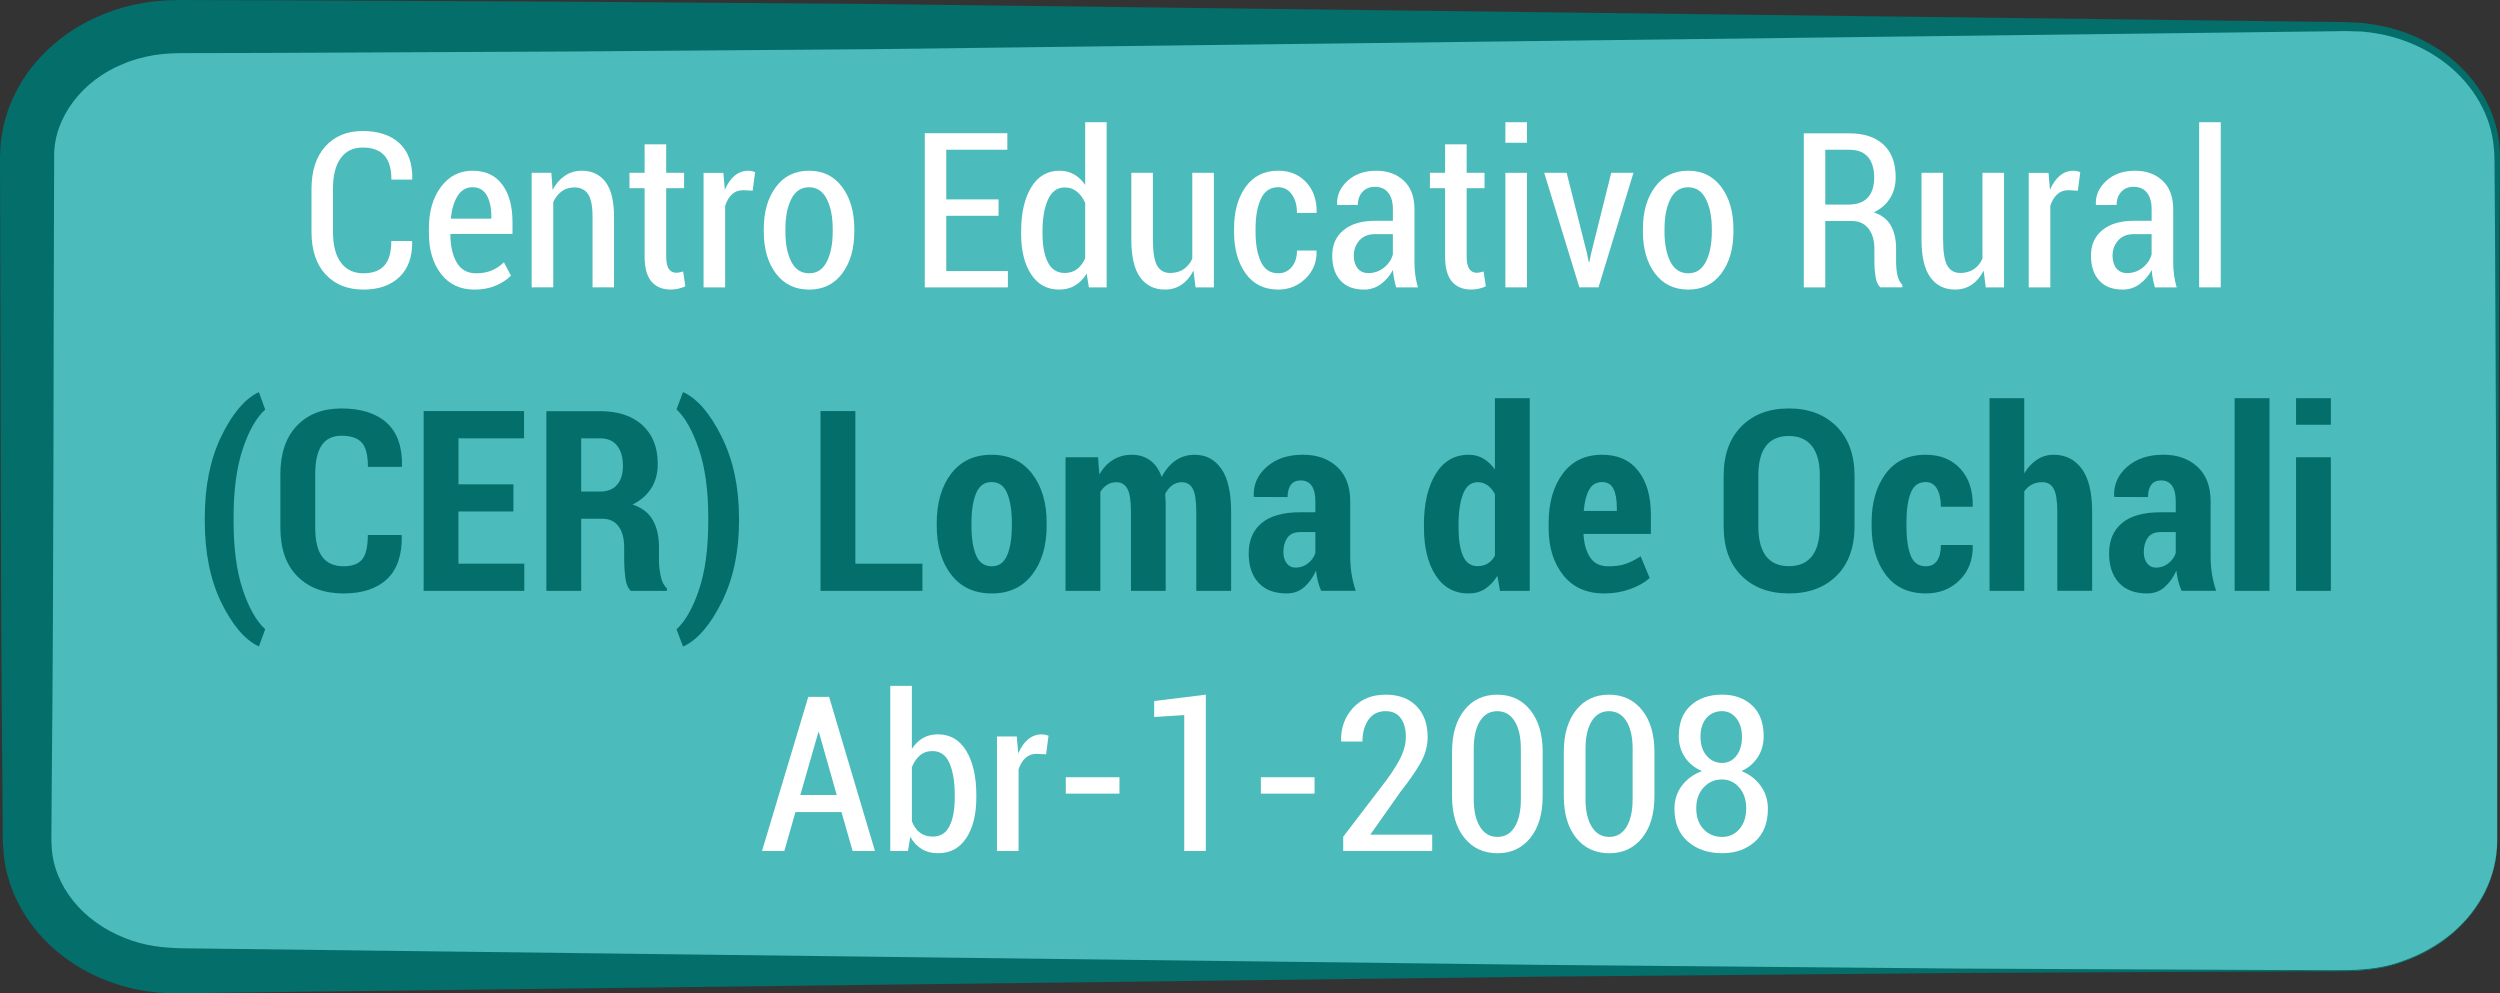 <!-- Generator: Adobe Illustrator 19.2.1, SVG Export Plug-In  -->
<svg version="1.1"
	 xmlns="http://www.w3.org/2000/svg" xmlns:xlink="http://www.w3.org/1999/xlink" xmlns:a="http://ns.adobe.com/AdobeSVGViewerExtensions/3.0/"
	 x="0px" y="0px" width="138.386px" height="54.983px" viewBox="0 0 138.386 54.983"
	 style="enable-background:new 0 0 138.386 54.983;" xml:space="preserve">
<rect x="0" y="0" width="138.386" height="54.983" fill="#333333" stroke="none"/>
<style type="text/css">
	.st0{fill:#4BBBBB;}
	.st1{fill:#046E6B;}
	.st2{fill:#FFFFFF;}
</style>
<defs>
</defs>
<g>
	<path class="st0" d="M138.233,46.527c0,3.981-3.72,7.209-8.308,7.209H9.806c-4.588,0-8.308-3.228-8.308-7.209V8.68
		c0-3.981,3.72-7.209,8.308-7.209h120.119c4.588,0,8.308,3.228,8.308,7.209V46.527z"/>
	<path class="st1" d="M138.233,46.527c0,0-0.005,0.089-0.015,0.264c-0.016,0.174-0.005,0.438-0.079,0.777
		c-0.103,0.676-0.389,1.695-1.171,2.787c-0.763,1.092-2.083,2.208-3.912,2.871c-1.84,0.744-4.129,0.499-6.604,0.549
		c-4.987,0.023-11.042,0.05-17.987,0.082c-6.946,0.062-14.781,0.132-23.33,0.208c-17.097,0.208-37.043,0.451-58.414,0.712
		c-5.343,0.065-10.774,0.131-16.273,0.198l-0.516,0.006c-0.282,0.003-0.374-0.008-0.571-0.012c-0.177-0.008-0.334-0.006-0.527-0.022
		L8.22,54.878c-0.809-0.109-1.549-0.306-2.294-0.591c-1.474-0.567-2.844-1.484-3.893-2.748c-1.046-1.249-1.765-2.871-1.852-4.568
		C0.145,46.517,0.154,46.2,0.15,45.846l-0.008-1.049l-0.015-2.102C0.018,31.475,0.045,20.078,0,8.68l0.032-0.621
		c0-0.153,0.041-0.406,0.082-0.646c0.068-0.499,0.204-0.904,0.332-1.324c0.305-0.821,0.718-1.596,1.241-2.279
		c1.054-1.358,2.455-2.384,3.993-3.003C6.445,0.481,7.25,0.273,8.061,0.14c0.788-0.132,1.7-0.145,2.359-0.138l4.261,0.011
		c5.677,0.027,11.331,0.053,16.941,0.08c5.61,0.043,11.175,0.086,16.674,0.129c5.499,0.067,10.93,0.134,16.273,0.2
		c21.371,0.262,41.317,0.507,58.414,0.717c2.137,0.026,4.23,0.052,6.275,0.077c0.509-0.002,1.04,0.024,1.535,0.057
		c0.523,0.065,1.035,0.145,1.528,0.276c0.989,0.261,1.923,0.68,2.75,1.237c1.657,1.103,2.871,2.816,3.201,4.689
		c0.174,0.941,0.094,1.859,0.103,2.75c-0.007,0.896-0.013,1.778-0.019,2.646c-0.032,6.946-0.06,13.001-0.084,17.987
		C138.248,40.828,138.233,46.527,138.233,46.527z M138.233,46.527c0,0-0.014-5.699-0.039-15.672
		c-0.023-4.987-0.051-11.042-0.084-17.987c-0.006-0.868-0.013-1.75-0.019-2.646c-0.021-0.896,0.041-1.814-0.137-2.689
		c-0.339-1.772-1.514-3.381-3.108-4.409c-0.795-0.519-1.691-0.904-2.636-1.139c-0.476-0.118-0.956-0.188-1.439-0.237
		c-0.514-0.021-1-0.034-1.513-0.019c-2.045,0.025-4.138,0.051-6.275,0.077c-17.097,0.21-37.043,0.454-58.414,0.716
		c-5.343,0.066-10.774,0.132-16.273,0.2C42.798,2.764,37.232,2.806,31.623,2.85c-5.61,0.026-11.264,0.053-16.941,0.08L10.421,2.94
		C9.659,2.938,9.144,2.955,8.527,3.052c-0.59,0.102-1.173,0.252-1.716,0.49C4.603,4.422,2.962,6.485,2.997,8.68
		C2.952,20.078,2.979,31.475,2.87,42.695l-0.015,2.102l-0.008,1.049c-0.002,0.345-0.011,0.727,0.011,0.97
		c0.036,1.1,0.484,2.172,1.199,3.058c0.716,0.893,1.704,1.588,2.803,2.029c1.115,0.462,2.227,0.59,3.588,0.594
		c5.499,0.067,10.93,0.133,16.273,0.198c21.371,0.26,41.317,0.504,58.414,0.712c8.548,0.076,16.384,0.146,23.33,0.208
		c6.946,0.032,13.001,0.059,17.987,0.082c2.48-0.037,4.759,0.217,6.589-0.514c1.824-0.65,3.145-1.755,3.911-2.84
		c0.785-1.085,1.076-2.101,1.182-2.776c0.075-0.338,0.066-0.602,0.083-0.776C138.228,46.616,138.233,46.527,138.233,46.527z"/>
</g>
<g>
	<path class="st2" d="M22.803,13.34l0.012,0.035c0.016,0.84-0.219,1.492-0.703,1.957s-1.15,0.697-1.998,0.697
		c-0.875,0-1.572-0.28-2.092-0.841s-0.779-1.347-0.779-2.358v-2.367c0-1.008,0.256-1.795,0.768-2.361s1.199-0.85,2.062-0.85
		c0.871,0,1.551,0.226,2.039,0.677c0.488,0.451,0.725,1.11,0.709,1.978l-0.012,0.035h-1.143c0-0.609-0.133-1.058-0.398-1.345
		s-0.664-0.431-1.195-0.431c-0.523,0-0.928,0.196-1.213,0.589s-0.428,0.956-0.428,1.69v2.385c0,0.742,0.146,1.311,0.439,1.705
		s0.707,0.592,1.242,0.592c0.516,0,0.902-0.142,1.16-0.425s0.387-0.737,0.387-1.362H22.803z"/>
	<path class="st2" d="M26.266,16.03c-0.789,0-1.407-0.289-1.854-0.867s-0.671-1.33-0.671-2.256v-0.275
		c0-0.93,0.223-1.692,0.668-2.288s1.027-0.894,1.746-0.894c0.723,0,1.272,0.256,1.649,0.768s0.565,1.199,0.565,2.062v0.668H24.93
		c0,0.648,0.116,1.174,0.349,1.576s0.589,0.604,1.069,0.604c0.332,0,0.621-0.052,0.867-0.155s0.473-0.255,0.68-0.454l0.387,0.738
		c-0.211,0.219-0.489,0.402-0.835,0.551S26.707,16.03,26.266,16.03z M26.154,10.364c-0.344,0-0.617,0.159-0.82,0.478
		s-0.33,0.739-0.381,1.263h2.244v-0.135c0-0.477-0.085-0.863-0.255-1.16S26.51,10.364,26.154,10.364z"/>
	<path class="st2" d="M30.52,9.567l0.07,0.943c0.18-0.336,0.406-0.597,0.68-0.782s0.584-0.278,0.932-0.278
		c0.562,0,1.001,0.207,1.315,0.621s0.472,1.059,0.472,1.934v3.902h-1.189V12.01c0-0.598-0.083-1.02-0.249-1.266
		s-0.417-0.369-0.753-0.369c-0.273,0-0.508,0.071-0.703,0.214s-0.352,0.339-0.469,0.589v4.729H29.43v-6.34H30.52z"/>
	<path class="st2" d="M36.877,7.991v1.576h0.99v0.85h-0.99v3.773c0,0.328,0.05,0.562,0.149,0.7s0.231,0.208,0.396,0.208
		c0.066,0,0.129-0.006,0.188-0.018s0.127-0.029,0.205-0.053l0.123,0.82c-0.113,0.055-0.239,0.099-0.378,0.132
		s-0.282,0.05-0.431,0.05c-0.457,0-0.812-0.147-1.066-0.442s-0.381-0.761-0.381-1.397v-3.773h-0.838v-0.85h0.838V7.991H36.877z"/>
	<path class="st2" d="M41.664,10.557l-0.516-0.029c-0.25,0-0.458,0.075-0.624,0.226s-0.294,0.362-0.384,0.636v4.518h-1.195v-6.34
		h1.096l0.082,0.938c0.141-0.332,0.32-0.591,0.539-0.776s0.471-0.278,0.756-0.278c0.074,0,0.144,0.007,0.208,0.021
		s0.122,0.03,0.173,0.05L41.664,10.557z"/>
	<path class="st2" d="M42.279,12.666c0-0.941,0.223-1.713,0.668-2.314s1.057-0.902,1.834-0.902s1.39,0.301,1.837,0.902
		s0.671,1.373,0.671,2.314v0.158c0,0.945-0.223,1.716-0.668,2.312s-1.055,0.894-1.828,0.894c-0.785,0-1.4-0.298-1.846-0.894
		s-0.668-1.366-0.668-2.312V12.666z M43.475,12.825c0,0.676,0.108,1.229,0.325,1.658s0.548,0.645,0.993,0.645
		c0.434,0,0.759-0.216,0.976-0.647s0.325-0.983,0.325-1.655v-0.158c0-0.664-0.109-1.214-0.328-1.649s-0.547-0.653-0.984-0.653
		s-0.765,0.218-0.981,0.653s-0.325,0.985-0.325,1.649V12.825z"/>
	<path class="st2" d="M55.276,11.946h-2.895v3.059h3.41v0.902h-4.6V7.375h4.57v0.914h-3.381v2.748h2.895V11.946z"/>
	<path class="st2" d="M56.524,12.813c0-1.016,0.186-1.83,0.557-2.443s0.893-0.92,1.564-0.92c0.301,0,0.57,0.067,0.809,0.202
		s0.443,0.329,0.615,0.583V6.766h1.189v9.141h-0.984l-0.123-0.762c-0.176,0.289-0.391,0.509-0.645,0.659s-0.545,0.226-0.873,0.226
		c-0.668,0-1.187-0.282-1.556-0.847s-0.554-1.313-0.554-2.247V12.813z M57.707,12.936c0,0.664,0.1,1.192,0.299,1.585
		s0.51,0.589,0.932,0.589c0.266,0,0.491-0.07,0.677-0.211s0.337-0.34,0.454-0.598v-3.07c-0.117-0.262-0.27-0.47-0.457-0.624
		s-0.41-0.231-0.668-0.231c-0.422,0-0.733,0.226-0.935,0.677s-0.302,1.038-0.302,1.761V12.936z"/>
	<path class="st2" d="M66.063,14.981c-0.172,0.336-0.391,0.595-0.656,0.776s-0.574,0.272-0.926,0.272
		c-0.582,0-1.037-0.225-1.365-0.674s-0.492-1.146-0.492-2.092V9.567h1.195v3.709c0,0.68,0.078,1.155,0.234,1.427
		c0.156,0.271,0.395,0.407,0.715,0.407c0.293,0,0.542-0.068,0.747-0.205s0.366-0.332,0.483-0.586V9.567h1.195v6.34H66.18
		L66.063,14.981z"/>
	<path class="st2" d="M70.762,15.127c0.293,0,0.538-0.113,0.735-0.34s0.296-0.533,0.296-0.92h1.072l0.012,0.035
		c0.016,0.598-0.186,1.102-0.604,1.512s-0.922,0.615-1.512,0.615c-0.781,0-1.385-0.298-1.811-0.894s-0.639-1.356-0.639-2.282v-0.223
		c0-0.922,0.213-1.683,0.639-2.282s1.029-0.899,1.811-0.899c0.633,0,1.147,0.214,1.544,0.642s0.589,0.983,0.577,1.667l-0.012,0.029
		h-1.078c0-0.422-0.095-0.765-0.284-1.028s-0.438-0.396-0.747-0.396c-0.445,0-0.767,0.215-0.964,0.645s-0.296,0.971-0.296,1.623
		v0.223c0,0.664,0.098,1.209,0.293,1.635S70.313,15.127,70.762,15.127z"/>
	<path class="st2" d="M77.283,15.907c-0.051-0.191-0.091-0.362-0.12-0.513s-0.048-0.3-0.056-0.448
		c-0.168,0.312-0.39,0.571-0.665,0.776s-0.589,0.308-0.94,0.308c-0.566,0-1.001-0.168-1.304-0.504s-0.454-0.795-0.454-1.377
		c0-0.598,0.21-1.068,0.63-1.412s1.005-0.516,1.755-0.516h0.973v-0.65c0-0.387-0.086-0.688-0.258-0.905s-0.418-0.325-0.738-0.325
		c-0.289,0-0.519,0.094-0.688,0.281s-0.255,0.428-0.255,0.721l-1.137,0.006l-0.012-0.035c-0.023-0.492,0.168-0.926,0.574-1.301
		s0.938-0.562,1.594-0.562c0.629,0,1.139,0.185,1.529,0.554s0.586,0.896,0.586,1.579v2.941c0,0.242,0.016,0.478,0.047,0.706
		s0.08,0.454,0.146,0.677H77.283z M75.748,15.116c0.324,0,0.611-0.101,0.861-0.302s0.414-0.444,0.492-0.729v-1.125h-0.99
		c-0.367,0-0.654,0.116-0.861,0.349s-0.311,0.513-0.311,0.841c0,0.293,0.07,0.527,0.211,0.703S75.49,15.116,75.748,15.116z"/>
	<path class="st2" d="M81.186,7.991v1.576h0.99v0.85h-0.99v3.773c0,0.328,0.05,0.562,0.149,0.7s0.231,0.208,0.396,0.208
		c0.066,0,0.129-0.006,0.188-0.018s0.127-0.029,0.205-0.053l0.123,0.82c-0.113,0.055-0.239,0.099-0.378,0.132
		s-0.282,0.05-0.431,0.05c-0.457,0-0.812-0.147-1.066-0.442s-0.381-0.761-0.381-1.397v-3.773h-0.838v-0.85h0.838V7.991H81.186z"/>
	<path class="st2" d="M84.526,7.903H83.33V6.766h1.195V7.903z M84.526,15.907H83.33v-6.34h1.195V15.907z"/>
	<path class="st2" d="M87.842,14.002l0.1,0.498h0.035l0.105-0.498l1.107-4.436h1.23l-1.934,6.34h-1.061l-1.945-6.34h1.242
		L87.842,14.002z"/>
	<path class="st2" d="M90.942,12.666c0-0.941,0.223-1.713,0.668-2.314s1.057-0.902,1.834-0.902s1.39,0.301,1.837,0.902
		s0.671,1.373,0.671,2.314v0.158c0,0.945-0.223,1.716-0.668,2.312s-1.055,0.894-1.828,0.894c-0.785,0-1.4-0.298-1.846-0.894
		s-0.668-1.366-0.668-2.312V12.666z M92.137,12.825c0,0.676,0.108,1.229,0.325,1.658s0.548,0.645,0.993,0.645
		c0.434,0,0.759-0.216,0.976-0.647s0.325-0.983,0.325-1.655v-0.158c0-0.664-0.109-1.214-0.328-1.649s-0.547-0.653-0.984-0.653
		s-0.765,0.218-0.981,0.653s-0.325,0.985-0.325,1.649V12.825z"/>
	<path class="st2" d="M101.037,12.233v3.674h-1.189V7.381h2.514c0.82,0,1.454,0.209,1.901,0.627
		c0.447,0.418,0.671,1.018,0.671,1.799c0,0.445-0.104,0.835-0.313,1.169s-0.509,0.593-0.899,0.776
		c0.438,0.148,0.753,0.395,0.946,0.738s0.29,0.77,0.29,1.277v0.744c0,0.262,0.025,0.506,0.076,0.732s0.141,0.402,0.27,0.527v0.135
		h-1.225c-0.133-0.129-0.22-0.325-0.261-0.589s-0.062-0.536-0.062-0.817V13.78c0-0.477-0.11-0.854-0.331-1.131
		s-0.526-0.416-0.917-0.416H101.037z M101.037,11.325h1.266c0.492,0,0.855-0.13,1.09-0.39s0.352-0.628,0.352-1.104
		c0-0.488-0.114-0.867-0.343-1.137s-0.575-0.404-1.04-0.404h-1.324V11.325z"/>
	<path class="st2" d="M109.803,14.981c-0.172,0.336-0.391,0.595-0.656,0.776s-0.574,0.272-0.926,0.272
		c-0.582,0-1.037-0.225-1.365-0.674s-0.492-1.146-0.492-2.092V9.567h1.195v3.709c0,0.68,0.078,1.155,0.234,1.427
		s0.395,0.407,0.715,0.407c0.293,0,0.542-0.068,0.747-0.205s0.366-0.332,0.483-0.586V9.567h1.195v6.34h-1.014L109.803,14.981z"/>
	<path class="st2" d="M115.018,10.557l-0.516-0.029c-0.25,0-0.458,0.075-0.624,0.226s-0.294,0.362-0.384,0.636v4.518h-1.195v-6.34
		h1.096l0.082,0.938c0.141-0.332,0.32-0.591,0.539-0.776s0.471-0.278,0.756-0.278c0.074,0,0.144,0.007,0.208,0.021
		s0.122,0.03,0.173,0.05L115.018,10.557z"/>
	<path class="st2" d="M119.283,15.907c-0.051-0.191-0.091-0.362-0.12-0.513s-0.048-0.3-0.056-0.448
		c-0.168,0.312-0.39,0.571-0.665,0.776s-0.589,0.308-0.94,0.308c-0.566,0-1.001-0.168-1.304-0.504s-0.454-0.795-0.454-1.377
		c0-0.598,0.21-1.068,0.63-1.412s1.005-0.516,1.755-0.516h0.973v-0.65c0-0.387-0.086-0.688-0.258-0.905s-0.418-0.325-0.738-0.325
		c-0.289,0-0.519,0.094-0.688,0.281s-0.255,0.428-0.255,0.721l-1.137,0.006l-0.012-0.035c-0.023-0.492,0.168-0.926,0.574-1.301
		s0.938-0.562,1.594-0.562c0.629,0,1.139,0.185,1.529,0.554s0.586,0.896,0.586,1.579v2.941c0,0.242,0.016,0.478,0.047,0.706
		s0.08,0.454,0.146,0.677H119.283z M117.748,15.116c0.324,0,0.611-0.101,0.861-0.302s0.414-0.444,0.492-0.729v-1.125h-0.99
		c-0.367,0-0.654,0.116-0.861,0.349s-0.311,0.513-0.311,0.841c0,0.293,0.07,0.527,0.211,0.703S117.49,15.116,117.748,15.116z"/>
	<path class="st2" d="M122.928,15.907h-1.195V6.766h1.195V15.907z"/>
	<path class="st1" d="M11.336,28.666c0-1.75,0.303-3.252,0.909-4.505s1.29-2.066,2.051-2.44h0.041l0.342,0.95
		c-0.492,0.446-0.907,1.176-1.244,2.188s-0.506,2.276-0.506,3.794v0.191c0,1.518,0.168,2.781,0.506,3.79
		c0.337,1.01,0.752,1.742,1.244,2.198l-0.342,0.937h-0.041c-0.766-0.378-1.45-1.189-2.054-2.434s-0.906-2.746-0.906-4.505V28.666z"
		/>
	<path class="st1" d="M22.226,29.617l0.014,0.041c0.018,1.066-0.254,1.865-0.817,2.396c-0.563,0.53-1.366,0.796-2.41,0.796
		c-1.071,0-1.921-0.315-2.55-0.946c-0.629-0.632-0.943-1.528-0.943-2.69V26.26c0-1.157,0.304-2.056,0.913-2.693
		c0.608-0.638,1.43-0.957,2.464-0.957c1.089,0,1.925,0.265,2.509,0.793s0.866,1.328,0.848,2.399l-0.014,0.041h-1.873
		c0-0.638-0.113-1.085-0.338-1.34s-0.603-0.383-1.131-0.383c-0.483,0-0.845,0.174-1.087,0.523c-0.242,0.348-0.362,0.883-0.362,1.603
		v2.967c0,0.725,0.13,1.261,0.39,1.61c0.26,0.348,0.652,0.522,1.176,0.522c0.479,0,0.823-0.126,1.032-0.38
		c0.209-0.252,0.314-0.702,0.314-1.35H22.226z"/>
	<path class="st1" d="M28.419,28.311h-3.042v2.892h3.644v1.504h-5.571v-9.953h5.558v1.511h-3.63v2.543h3.042V28.311z"/>
	<path class="st1" d="M32.172,28.714v3.992h-1.928V22.76h2.98c0.989,0,1.767,0.258,2.334,0.772s0.851,1.232,0.851,2.153
		c0,0.515-0.12,0.962-0.359,1.34s-0.584,0.679-1.036,0.902c0.52,0.173,0.893,0.46,1.121,0.861s0.342,0.902,0.342,1.504v0.725
		c0,0.278,0.032,0.569,0.096,0.875s0.178,0.528,0.342,0.67v0.144H34.92c-0.16-0.146-0.261-0.384-0.304-0.715
		c-0.043-0.33-0.065-0.659-0.065-0.987v-0.697c0-0.506-0.105-0.897-0.314-1.176s-0.51-0.417-0.902-0.417H32.172z M32.172,27.21
		h1.039c0.415,0,0.73-0.124,0.947-0.373c0.216-0.248,0.325-0.6,0.325-1.056c0-0.465-0.107-0.834-0.321-1.107s-0.526-0.41-0.937-0.41
		h-1.053V27.21z"/>
	<path class="st1" d="M40.908,28.831c0,1.709-0.315,3.2-0.947,4.474c-0.631,1.274-1.336,2.098-2.116,2.472h-0.041l-0.355-0.943
		c0.488-0.446,0.902-1.177,1.244-2.19c0.342-1.015,0.513-2.28,0.513-3.798v-0.191c0-1.513-0.173-2.777-0.52-3.794
		s-0.759-1.75-1.237-2.201l0.355-0.943h0.041c0.775,0.369,1.479,1.195,2.112,2.479c0.633,1.282,0.95,2.773,0.95,4.474V28.831z"/>
	<path class="st1" d="M47.348,31.203h3.712v1.504h-5.64v-9.953h1.928V31.203z"/>
	<path class="st1" d="M51.853,28.94c0-1.112,0.266-2.018,0.796-2.718c0.531-0.699,1.277-1.049,2.239-1.049
		c0.957,0,1.705,0.35,2.242,1.049c0.538,0.7,0.807,1.605,0.807,2.718v0.157c0,1.112-0.268,2.016-0.803,2.711
		c-0.536,0.694-1.279,1.042-2.232,1.042c-0.966,0-1.716-0.347-2.249-1.039s-0.8-1.598-0.8-2.714V28.94z M53.774,29.097
		c0,0.688,0.085,1.235,0.256,1.641s0.461,0.608,0.872,0.608c0.392,0,0.674-0.203,0.848-0.608s0.26-0.952,0.26-1.641V28.94
		c0-0.679-0.086-1.225-0.26-1.638c-0.173-0.412-0.46-0.618-0.861-0.618s-0.687,0.207-0.858,0.622s-0.256,0.959-0.256,1.634V29.097z"
		/>
	<path class="st1" d="M60.78,25.31l0.075,0.95c0.201-0.347,0.452-0.614,0.755-0.804c0.303-0.188,0.65-0.283,1.042-0.283
		c0.387,0,0.722,0.102,1.005,0.305c0.283,0.202,0.499,0.511,0.649,0.926c0.196-0.388,0.448-0.689,0.755-0.906
		c0.308-0.216,0.667-0.324,1.077-0.324c0.62,0,1.11,0.26,1.47,0.779s0.54,1.314,0.54,2.386v4.368h-1.928v-4.368
		c0-0.624-0.066-1.055-0.198-1.292s-0.335-0.355-0.608-0.355c-0.201,0-0.378,0.059-0.533,0.174
		c-0.155,0.117-0.283,0.277-0.383,0.482c0.004,0.114,0.01,0.212,0.017,0.294s0.01,0.164,0.01,0.246v4.819h-1.921v-4.368
		c0-0.615-0.066-1.044-0.198-1.285s-0.337-0.362-0.615-0.362c-0.187,0-0.354,0.047-0.502,0.141
		c-0.148,0.093-0.274,0.224-0.379,0.393v5.482h-1.928V25.31H60.78z"/>
	<path class="st1" d="M73.133,32.706c-0.073-0.164-0.133-0.342-0.181-0.533s-0.083-0.388-0.106-0.588
		c-0.164,0.369-0.379,0.672-0.646,0.909s-0.594,0.355-0.981,0.355c-0.674,0-1.193-0.197-1.555-0.591
		c-0.362-0.395-0.543-0.936-0.543-1.624c0-0.72,0.238-1.279,0.714-1.679c0.476-0.398,1.188-0.598,2.136-0.598h0.841v-0.615
		c0-0.369-0.068-0.652-0.205-0.852c-0.137-0.197-0.339-0.297-0.608-0.297c-0.237,0-0.417,0.08-0.54,0.239s-0.185,0.388-0.185,0.684
		l-1.859-0.007l-0.014-0.041c-0.027-0.638,0.212-1.181,0.718-1.627s1.173-0.67,2.003-0.67c0.779,0,1.411,0.224,1.894,0.67
		s0.725,1.085,0.725,1.914v3.035c0,0.347,0.025,0.675,0.075,0.984s0.127,0.62,0.232,0.93H73.133z M71.718,31.421
		c0.255,0,0.483-0.078,0.684-0.236c0.201-0.156,0.337-0.347,0.41-0.57v-1.162h-0.841c-0.324,0-0.56,0.104-0.708,0.314
		s-0.222,0.474-0.222,0.793c0,0.255,0.062,0.463,0.185,0.622S71.513,31.421,71.718,31.421z"/>
	<path class="st1" d="M78.82,29.049c0-1.162,0.216-2.099,0.649-2.81s1.046-1.066,1.839-1.066c0.296,0,0.564,0.07,0.803,0.212
		s0.452,0.342,0.639,0.602v-3.944h1.928v10.664h-1.647l-0.144-0.834c-0.196,0.319-0.426,0.562-0.69,0.729
		c-0.264,0.166-0.565,0.249-0.902,0.249c-0.784,0-1.392-0.334-1.825-1.001c-0.433-0.668-0.649-1.554-0.649-2.656V29.049z
		 M80.735,29.193c0,0.67,0.082,1.195,0.246,1.576c0.164,0.38,0.435,0.57,0.813,0.57c0.209,0,0.396-0.049,0.557-0.146
		c0.162-0.099,0.295-0.243,0.4-0.435v-3.397c-0.105-0.21-0.239-0.374-0.403-0.492s-0.346-0.178-0.547-0.178
		c-0.374,0-0.645,0.217-0.813,0.649s-0.253,1.003-0.253,1.709V29.193z"/>
	<path class="st1" d="M88.801,32.85c-0.975,0-1.732-0.337-2.27-1.012s-0.807-1.543-0.807-2.604v-0.28
		c0-1.116,0.259-2.025,0.776-2.728s1.245-1.053,2.184-1.053c0.871,0,1.538,0.299,2.003,0.896s0.697,1.408,0.697,2.434v1.053h-3.732
		c0.032,0.547,0.156,0.982,0.373,1.306s0.55,0.485,1.001,0.485c0.383,0,0.703-0.044,0.96-0.134c0.257-0.088,0.534-0.229,0.831-0.42
		l0.499,1.203c-0.264,0.241-0.621,0.444-1.07,0.608S89.316,32.85,88.801,32.85z M88.685,26.684c-0.324,0-0.564,0.143-0.721,0.427
		c-0.157,0.285-0.256,0.676-0.297,1.173h1.832v-0.171c0-0.451-0.062-0.802-0.188-1.053S88.976,26.684,88.685,26.684z"/>
	<path class="st1" d="M102.657,29.124c0,1.171-0.331,2.085-0.991,2.741s-1.541,0.984-2.639,0.984s-1.976-0.328-2.632-0.984
		s-0.984-1.57-0.984-2.741v-2.775c0-1.167,0.327-2.082,0.981-2.744c0.654-0.664,1.53-0.995,2.628-0.995s1.979,0.331,2.642,0.995
		c0.663,0.662,0.995,1.577,0.995,2.744V29.124z M100.736,26.329c0-0.725-0.147-1.271-0.441-1.641s-0.719-0.554-1.275-0.554
		c-0.561,0-0.982,0.184-1.265,0.551c-0.283,0.366-0.424,0.914-0.424,1.644v2.796c0,0.738,0.143,1.292,0.427,1.661
		s0.708,0.554,1.268,0.554s0.985-0.185,1.275-0.554s0.434-0.923,0.434-1.661V26.329z"/>
	<path class="st1" d="M106.602,31.346c0.273,0,0.481-0.102,0.622-0.304c0.141-0.203,0.212-0.494,0.212-0.872h1.743l0.021,0.041
		c0.014,0.771-0.227,1.402-0.721,1.897c-0.495,0.494-1.12,0.741-1.876,0.741c-0.966,0-1.708-0.348-2.225-1.042
		c-0.517-0.695-0.776-1.595-0.776-2.697v-0.198c0-1.094,0.259-1.99,0.776-2.69c0.517-0.699,1.257-1.049,2.218-1.049
		c0.802,0,1.44,0.256,1.914,0.77c0.474,0.512,0.704,1.204,0.69,2.074l-0.014,0.034h-1.75c0-0.41-0.071-0.74-0.212-0.991
		s-0.351-0.376-0.629-0.376c-0.401,0-0.679,0.204-0.834,0.612c-0.155,0.407-0.232,0.946-0.232,1.616v0.198
		c0,0.688,0.078,1.232,0.232,1.634S106.196,31.346,106.602,31.346z"/>
	<path class="st1" d="M112.05,26.206c0.196-0.328,0.432-0.582,0.708-0.763c0.276-0.18,0.58-0.27,0.913-0.27
		c0.661,0,1.183,0.26,1.565,0.779s0.574,1.319,0.574,2.399v4.354h-1.928v-4.368c0-0.61-0.067-1.038-0.202-1.282
		c-0.134-0.243-0.343-0.365-0.625-0.365c-0.223,0-0.418,0.045-0.584,0.133c-0.167,0.09-0.307,0.216-0.42,0.38v5.503h-1.921V22.042
		h1.921V26.206z"/>
	<path class="st1" d="M120.759,32.706c-0.073-0.164-0.133-0.342-0.181-0.533s-0.083-0.388-0.106-0.588
		c-0.164,0.369-0.379,0.672-0.646,0.909s-0.594,0.355-0.981,0.355c-0.674,0-1.193-0.197-1.555-0.591
		c-0.362-0.395-0.543-0.936-0.543-1.624c0-0.72,0.238-1.279,0.714-1.679c0.476-0.398,1.188-0.598,2.136-0.598h0.841v-0.615
		c0-0.369-0.068-0.652-0.205-0.852c-0.137-0.197-0.339-0.297-0.608-0.297c-0.237,0-0.417,0.08-0.54,0.239s-0.185,0.388-0.185,0.684
		l-1.859-0.007l-0.014-0.041c-0.027-0.638,0.212-1.181,0.718-1.627s1.173-0.67,2.003-0.67c0.779,0,1.411,0.224,1.894,0.67
		s0.725,1.085,0.725,1.914v3.035c0,0.347,0.025,0.675,0.075,0.984s0.127,0.62,0.232,0.93H120.759z M119.344,31.421
		c0.255,0,0.483-0.078,0.684-0.236c0.201-0.156,0.337-0.347,0.41-0.57v-1.162h-0.841c-0.324,0-0.56,0.104-0.708,0.314
		s-0.222,0.474-0.222,0.793c0,0.255,0.062,0.463,0.185,0.622S119.139,31.421,119.344,31.421z"/>
	<path class="st1" d="M125.626,32.706h-1.928V22.042h1.928V32.706z"/>
	<path class="st1" d="M129.024,23.512h-1.928v-1.47h1.928V23.512z M129.024,32.706h-1.928V25.31h1.928V32.706z"/>
	<path class="st2" d="M46.58,44.951h-2.549l-0.615,2.156H42.18l2.561-8.531h1.154l2.537,8.531h-1.236L46.58,44.951z M44.301,44.007
		h2.016l-0.984-3.469h-0.035L44.301,44.007z"/>
	<path class="st2" d="M54.045,44.136c0,0.938-0.185,1.688-0.554,2.25S52.6,47.23,51.924,47.23c-0.344,0-0.644-0.077-0.899-0.231
		s-0.468-0.38-0.636-0.677l-0.129,0.785h-0.979v-9.141h1.195v3.486c0.168-0.258,0.371-0.456,0.609-0.595s0.516-0.208,0.832-0.208
		c0.68,0,1.204,0.306,1.573,0.917s0.554,1.427,0.554,2.446V44.136z M52.85,44.013c0-0.734-0.098-1.324-0.293-1.77
		s-0.508-0.668-0.938-0.668c-0.277,0-0.51,0.08-0.697,0.24s-0.336,0.377-0.445,0.65v3c0.105,0.27,0.253,0.478,0.442,0.624
		s0.427,0.22,0.712,0.22c0.426,0,0.735-0.194,0.929-0.583s0.29-0.919,0.29-1.591V44.013z"/>
	<path class="st2" d="M57.906,41.757l-0.516-0.029c-0.25,0-0.458,0.075-0.624,0.226s-0.294,0.362-0.384,0.636v4.518h-1.195v-6.34
		h1.096l0.082,0.938c0.141-0.332,0.32-0.591,0.539-0.776s0.471-0.278,0.756-0.278c0.074,0,0.144,0.007,0.208,0.021
		s0.122,0.03,0.173,0.05L57.906,41.757z"/>
	<path class="st2" d="M61.967,43.931h-2.971v-0.908h2.971V43.931z"/>
	<path class="st2" d="M66.748,47.107h-1.195v-7.523l-1.664,0.105v-0.885l2.859-0.352V47.107z"/>
	<path class="st2" d="M72.766,43.931h-2.971v-0.908h2.971V43.931z"/>
	<path class="st2" d="M79.281,47.107h-4.928v-0.791l2.414-3.158c0.395-0.547,0.669-0.996,0.823-1.348s0.231-0.691,0.231-1.02
		c0-0.434-0.095-0.779-0.284-1.037s-0.468-0.387-0.835-0.387c-0.414,0-0.731,0.158-0.952,0.475s-0.331,0.719-0.331,1.207h-1.166
		l-0.018-0.035c-0.016-0.715,0.201-1.32,0.65-1.816s1.055-0.744,1.816-0.744c0.73,0,1.301,0.212,1.711,0.636
		s0.615,0.991,0.615,1.702c0,0.48-0.124,0.946-0.372,1.397s-0.628,1.003-1.14,1.655l-1.664,2.361h3.428V47.107z"/>
	<path class="st2" d="M85.393,44.072c0,0.977-0.228,1.747-0.683,2.312s-1.062,0.847-1.819,0.847c-0.762,0-1.371-0.282-1.828-0.847
		s-0.686-1.335-0.686-2.312v-2.455c0-0.969,0.227-1.738,0.68-2.309s1.061-0.855,1.822-0.855s1.371,0.284,1.828,0.853
		s0.686,1.339,0.686,2.312V44.072z M84.186,41.447c0-0.645-0.114-1.152-0.343-1.523s-0.55-0.557-0.964-0.557
		s-0.734,0.186-0.961,0.557s-0.34,0.879-0.34,1.523v2.789c0,0.645,0.115,1.154,0.346,1.529s0.553,0.562,0.967,0.562
		s0.733-0.187,0.958-0.56s0.337-0.884,0.337-1.532V41.447z"/>
	<path class="st2" d="M91.58,44.072c0,0.977-0.228,1.747-0.683,2.312s-1.062,0.847-1.819,0.847c-0.762,0-1.371-0.282-1.828-0.847
		s-0.686-1.335-0.686-2.312v-2.455c0-0.969,0.227-1.738,0.68-2.309s1.061-0.855,1.822-0.855s1.371,0.284,1.828,0.853
		s0.686,1.339,0.686,2.312V44.072z M90.373,41.447c0-0.645-0.114-1.152-0.343-1.523s-0.55-0.557-0.964-0.557
		s-0.734,0.186-0.961,0.557s-0.34,0.879-0.34,1.523v2.789c0,0.645,0.115,1.154,0.346,1.529s0.553,0.562,0.967,0.562
		s0.733-0.187,0.958-0.56s0.337-0.884,0.337-1.532V41.447z"/>
	<path class="st2" d="M97.627,40.755c0,0.441-0.111,0.831-0.334,1.169s-0.521,0.591-0.896,0.759
		c0.441,0.176,0.796,0.447,1.063,0.814s0.401,0.791,0.401,1.271c0,0.781-0.237,1.387-0.712,1.816s-1.081,0.645-1.819,0.645
		c-0.773,0-1.407-0.215-1.901-0.645s-0.741-1.035-0.741-1.816c0-0.484,0.137-0.909,0.41-1.274s0.645-0.636,1.113-0.812
		c-0.398-0.168-0.712-0.421-0.94-0.759s-0.343-0.728-0.343-1.169c0-0.742,0.222-1.312,0.665-1.708s1.021-0.595,1.731-0.595
		c0.68,0,1.233,0.198,1.661,0.595S97.627,40.013,97.627,40.755z M96.66,44.74c0-0.469-0.129-0.852-0.387-1.148
		s-0.574-0.445-0.949-0.445c-0.41,0-0.751,0.148-1.022,0.445s-0.407,0.68-0.407,1.148c0,0.484,0.135,0.87,0.404,1.157
		s0.613,0.431,1.031,0.431c0.383,0,0.7-0.145,0.952-0.434S96.66,45.22,96.66,44.74z M96.426,40.779c0-0.418-0.104-0.758-0.313-1.02
		s-0.472-0.393-0.788-0.393c-0.355,0-0.644,0.126-0.864,0.378s-0.331,0.597-0.331,1.034s0.112,0.789,0.337,1.055
		s0.513,0.398,0.864,0.398c0.32,0,0.583-0.133,0.788-0.398S96.426,41.216,96.426,40.779z"/>
</g>
</svg>